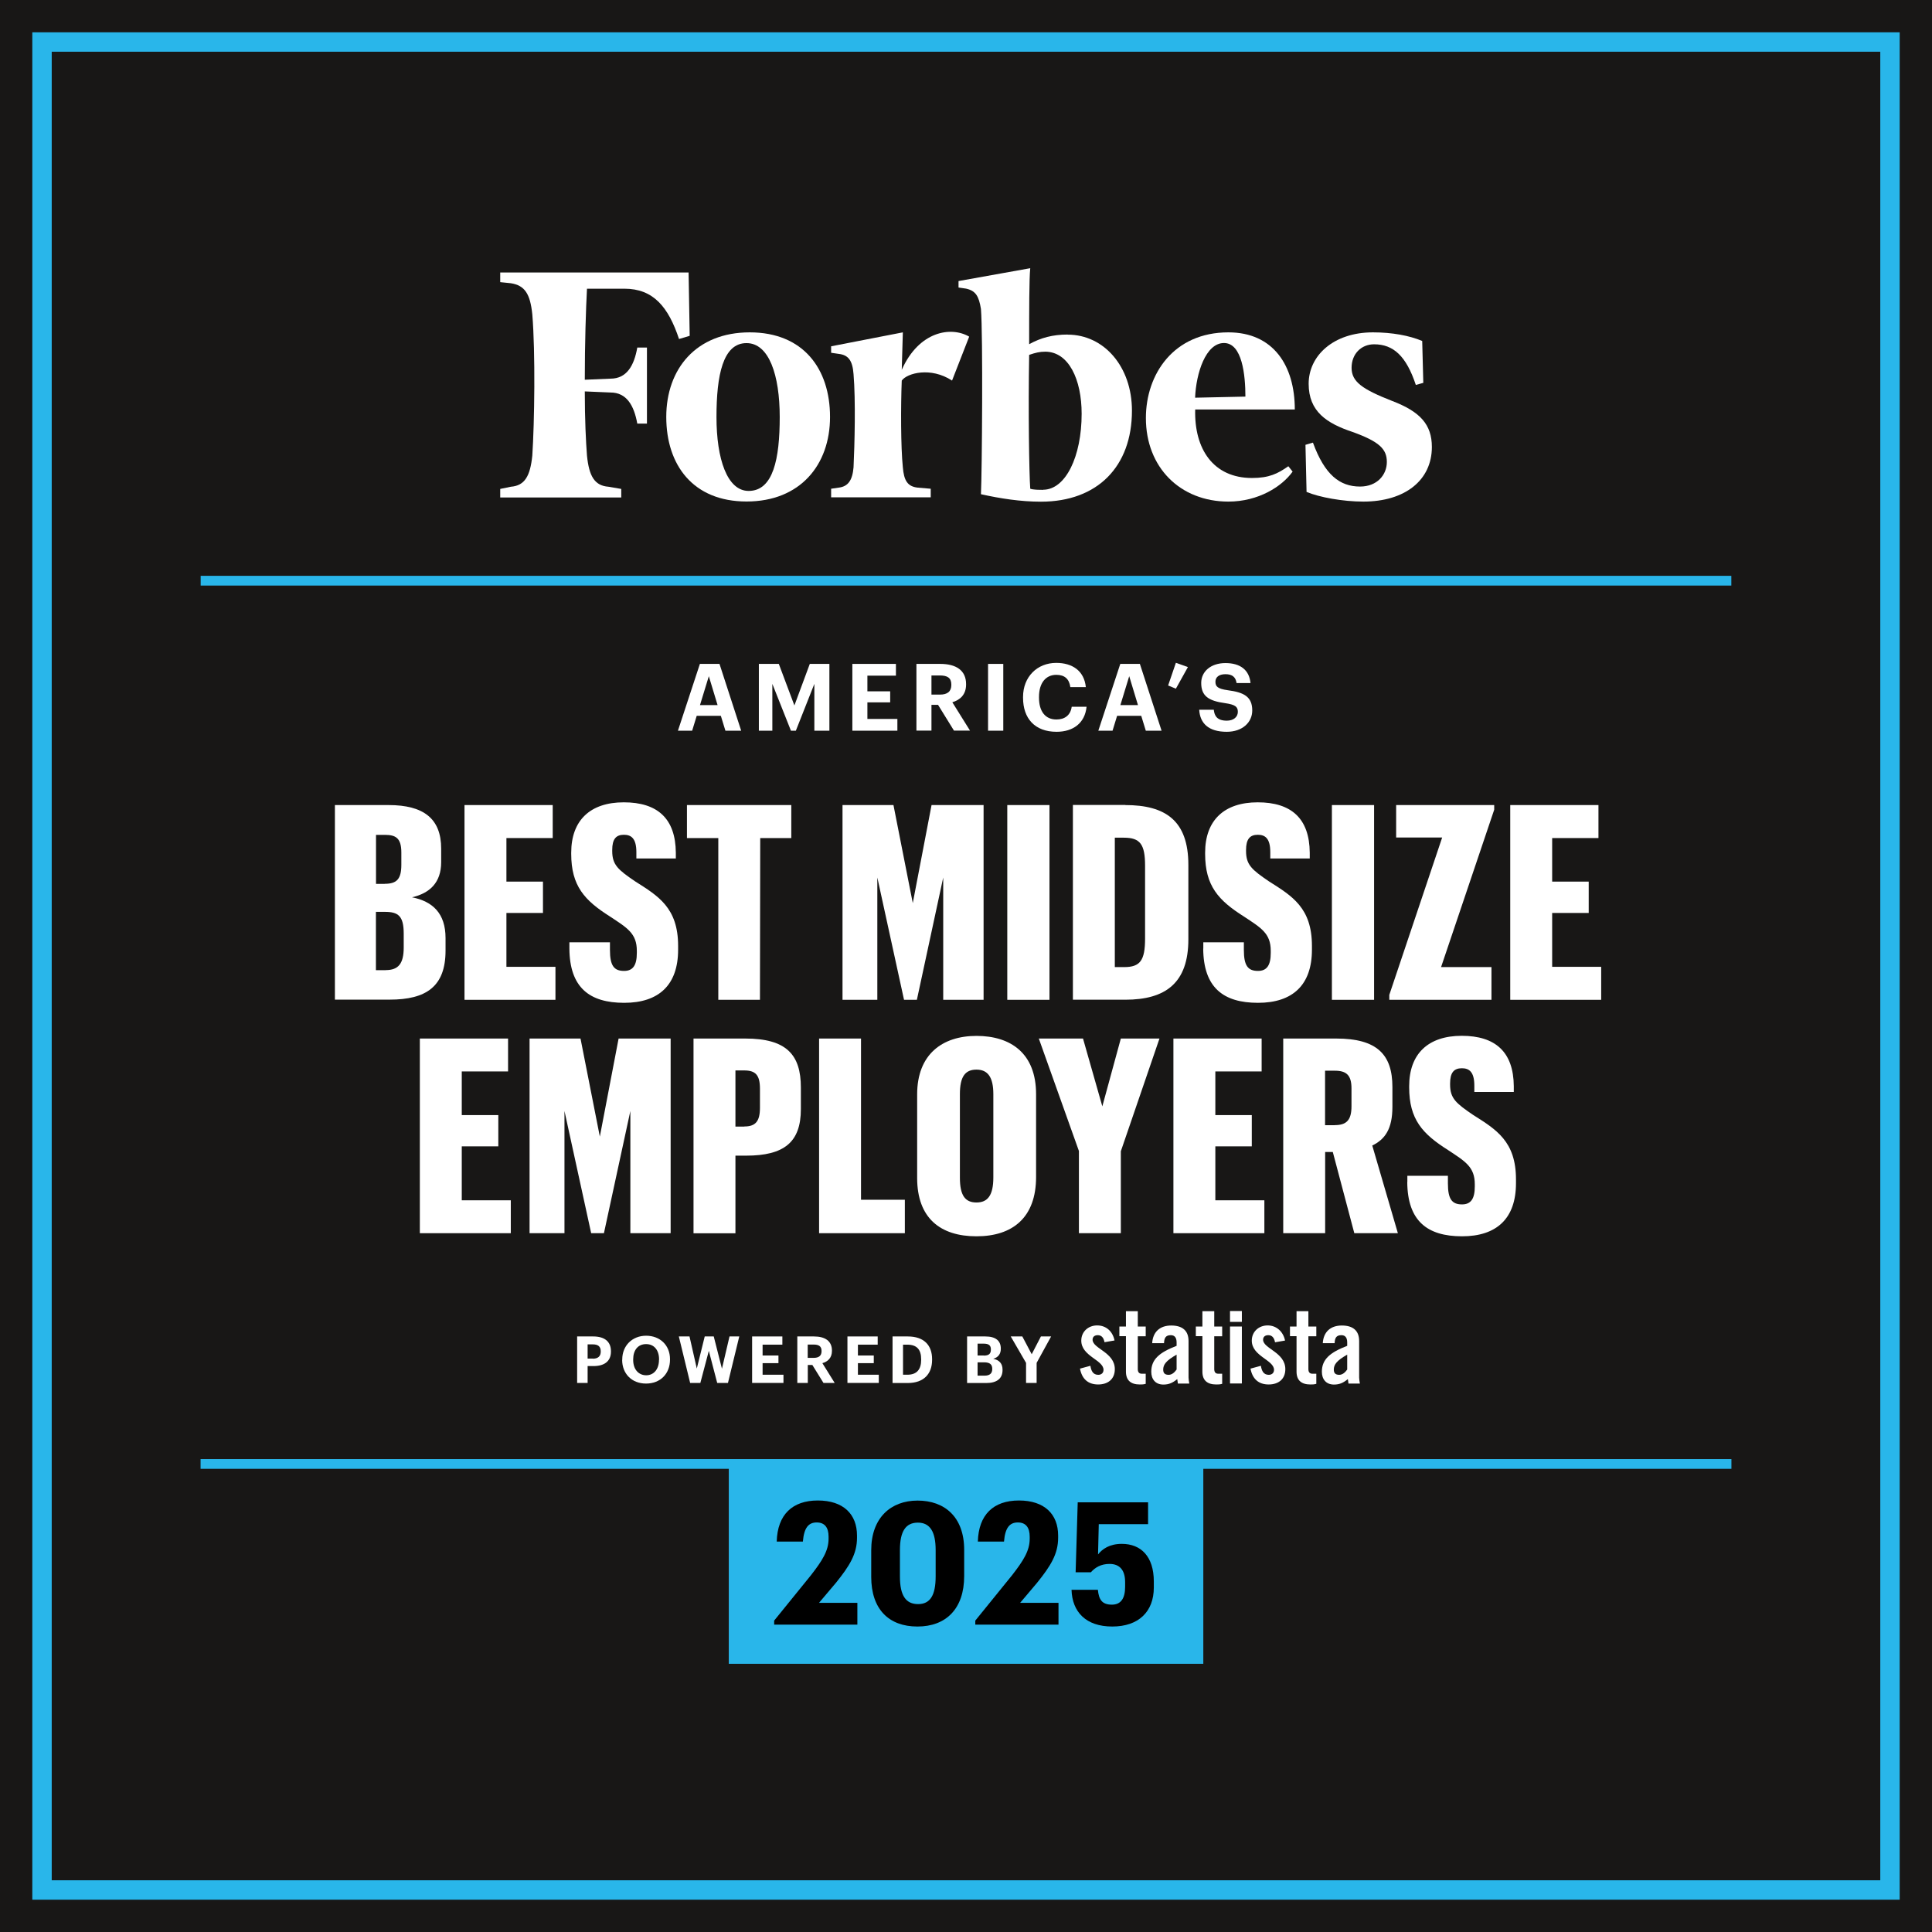 <?xml version="1.0" encoding="UTF-8"?>
<svg id="Layer_1" data-name="Layer 1" xmlns="http://www.w3.org/2000/svg" xmlns:xlink="http://www.w3.org/1999/xlink" viewBox="0 0 212 212">
  <defs>
    <style>
      .cls-1 {
        stroke-width: 1.07px;
      }

      .cls-1, .cls-2, .cls-3 {
        fill: none;
      }

      .cls-1, .cls-3 {
        stroke: #29b6ea;
        stroke-miterlimit: 10;
      }

      .cls-4 {
        fill: #181716;
      }

      .cls-5, .cls-6 {
        fill: #fff;
      }

      .cls-6 {
        fill-rule: evenodd;
      }

      .cls-7 {
        clip-path: url(#clippath-1);
      }

      .cls-3 {
        stroke-width: 2.13px;
      }

      .cls-8 {
        fill: #29b6ea;
      }

      .cls-9 {
        clip-path: url(#clippath);
      }
    </style>
    <clipPath id="clippath">
      <rect class="cls-2" x="-.73" y="-.73" width="213.45" height="213.45"/>
    </clipPath>
    <clipPath id="clippath-1">
      <rect class="cls-2" x="-.73" y="-.73" width="213.45" height="213.45"/>
    </clipPath>
  </defs>
  <g class="cls-9">
    <rect class="cls-4" x="-.73" y="-.73" width="213.45" height="213.45"/>
    <rect class="cls-3" x="4.61" y="4.61" width="202.78" height="202.78"/>
    <g class="cls-7">
      <path class="cls-6" d="M117.16,36.71c-1.65,0-2.94.35-4.23,1.06,0-3.76,0-7.17.12-8.34l-7.87,1.41v.71l.82.12c1.06.23,1.41.82,1.64,2.23.23,2.82.12,17.86,0,20.33,2.11.47,4.35.82,6.58.82,6.23,0,9.99-3.88,9.99-9.99,0-4.82-3.06-8.34-7.05-8.34M114.46,53.75c-.47,0-1.06,0-1.41-.12-.12-1.65-.23-8.58-.12-14.69.7-.24,1.17-.35,1.76-.35,2.58,0,4,3.05,4,6.81,0,4.7-1.76,8.34-4.23,8.34"/>
      <path class="cls-6" d="M75.57,29.9h-20.68v1.06l1.17.12c1.53.24,2.12,1.17,2.35,3.41.35,4.23.24,11.87,0,15.51-.23,2.23-.82,3.29-2.35,3.41l-1.17.24v.94h13.28v-.94l-1.41-.24c-1.53-.12-2.12-1.17-2.35-3.41-.12-1.53-.24-4-.24-7.05l2.82.12c1.76,0,2.58,1.41,2.94,3.41h1.06v-8.34h-1.06c-.35,2-1.17,3.41-2.94,3.41l-2.82.12c0-3.99.12-7.75.24-9.99h4.11c3.17,0,4.82,2,5.99,5.52l1.17-.35-.12-6.93Z"/>
      <path class="cls-6" d="M82.27,36.47c5.88,0,8.81,4,8.81,9.28s-3.29,9.28-9.16,9.28-8.81-4-8.81-9.28,3.29-9.28,9.16-9.28M81.91,37.65c-2.58,0-3.29,3.52-3.29,8.11s1.17,8.11,3.53,8.11c2.7,0,3.41-3.52,3.41-8.11s-1.17-8.11-3.64-8.11"/>
      <path class="cls-6" d="M125.74,45.87c0-4.82,3.05-9.4,9.05-9.4,4.93,0,7.29,3.64,7.29,8.46h-10.93c-.12,4.35,2,7.52,6.23,7.52,1.88,0,2.82-.47,3.99-1.29l.47.59c-1.17,1.64-3.76,3.29-7.05,3.29-5.29,0-9.05-3.76-9.05-9.16M131.14,43.64l5.52-.12c0-2.35-.35-5.88-2.35-5.88s-3.06,3.29-3.17,5.99"/>
      <path class="cls-6" d="M156.05,37.41c-1.41-.59-3.29-.94-5.4-.94-4.35,0-7.05,2.58-7.05,5.64s2,4.35,4.82,5.29c2.94,1.06,3.76,1.88,3.76,3.29s-1.06,2.7-2.94,2.7c-2.23,0-3.88-1.29-5.17-4.82l-.82.24.12,5.17c1.41.59,3.99,1.06,6.23,1.06,4.58,0,7.52-2.35,7.52-5.99,0-2.47-1.29-3.88-4.35-5.05-3.29-1.29-4.46-2.11-4.46-3.64s1.06-2.58,2.47-2.58c2.12,0,3.53,1.29,4.58,4.46l.82-.23-.12-4.58Z"/>
      <path class="cls-6" d="M106.35,36.94c-2-1.17-5.52-.59-7.4,3.64l.12-4.11-7.87,1.53v.71l.82.12c1.06.12,1.53.71,1.64,2.23.24,2.82.12,7.75,0,10.22-.12,1.41-.59,2.11-1.64,2.23l-.82.12v.94h10.93v-.94l-1.41-.12c-1.17-.12-1.53-.82-1.65-2.23-.23-2.23-.23-6.7-.12-9.52.59-.82,3.17-1.53,5.52,0l1.88-4.82Z"/>
      <path class="cls-5" d="M36.75,88.34h5.89c3.88,0,5.77,1.52,5.77,4.78v1.49c0,2.24-1.26,3.41-3.2,3.85,2.27.45,3.68,1.76,3.68,4.48v1.37c0,3.94-2.12,5.38-6.13,5.38h-6.01v-21.37ZM42.22,96.98c1.31,0,1.82-.51,1.82-2.09v-1.34c0-1.61-.63-1.94-1.82-1.94h-.96v5.38h.96ZM42.33,106.45c1.37,0,1.97-.69,1.97-2.48v-1.52c0-1.94-.6-2.39-2.06-2.39h-.99v6.4h1.08Z"/>
      <polygon class="cls-5" points="50.97 88.34 60.65 88.34 60.65 91.96 55.57 91.96 55.57 96.74 59.58 96.74 59.58 100.18 55.57 100.18 55.57 106.09 60.95 106.09 60.95 109.71 50.97 109.71 50.97 88.34"/>
      <path class="cls-5" d="M62.48,104.09v-.69h4.45v.84c0,1.73.45,2.3,1.55,2.3.96,0,1.4-.6,1.4-1.97v-.24c0-1.91-1.05-2.51-2.96-3.77-2.78-1.76-4.24-3.35-4.24-6.87v-.12c0-3.56,2.09-5.53,5.77-5.53s5.68,1.76,5.71,5.53v.63h-4.33v-.69c0-1.52-.57-1.91-1.37-1.91-.87,0-1.28.48-1.28,1.67v.12c0,1.52.66,2.06,2.51,3.32,2.54,1.61,4.72,2.9,4.72,7.08v.42c0,3.88-2.12,5.83-5.92,5.83s-5.98-1.67-6.01-5.95"/>
      <polygon class="cls-5" points="78.82 91.96 75.38 91.96 75.38 88.34 86.83 88.34 86.83 91.96 83.42 91.96 83.39 109.71 78.82 109.71 78.82 91.96"/>
      <polygon class="cls-5" points="92.45 88.34 98.04 88.34 100.16 99.1 102.22 88.34 107.93 88.34 107.93 109.71 103.5 109.71 103.5 96.29 100.61 109.71 99.2 109.71 96.27 96.29 96.27 109.71 92.45 109.71 92.45 88.34"/>
      <rect class="cls-5" x="110.53" y="88.34" width="4.63" height="21.37"/>
      <path class="cls-5" d="M123.47,88.34c4.42,0,6.93,1.7,6.93,6.57v8.16c0,4.78-2.48,6.63-6.93,6.63h-5.74v-21.37h5.74ZM122.33,91.93v14.19h1.02c1.76,0,2.3-.72,2.3-3.14v-7.98c0-2.36-.54-3.08-2.33-3.08h-.99Z"/>
      <path class="cls-5" d="M132.04,104.09v-.69h4.45v.84c0,1.73.45,2.3,1.55,2.3.96,0,1.4-.6,1.4-1.97v-.24c0-1.91-1.05-2.51-2.96-3.77-2.78-1.76-4.24-3.35-4.24-6.87v-.12c0-3.56,2.09-5.53,5.77-5.53s5.68,1.76,5.71,5.53v.63h-4.33v-.69c0-1.52-.57-1.91-1.37-1.91-.87,0-1.29.48-1.29,1.67v.12c0,1.52.66,2.06,2.51,3.32,2.54,1.61,4.72,2.9,4.72,7.08v.42c0,3.88-2.12,5.83-5.92,5.83s-5.98-1.67-6.01-5.95"/>
      <rect class="cls-5" x="146.15" y="88.34" width="4.63" height="21.37"/>
      <polygon class="cls-5" points="152.45 109.17 158.25 91.9 153.2 91.9 153.2 88.34 163.96 88.34 163.96 88.85 158.13 106.12 163.66 106.12 163.66 109.71 152.45 109.71 152.45 109.17"/>
      <polygon class="cls-5" points="165.72 88.34 175.4 88.34 175.4 91.96 170.32 91.96 170.32 96.74 174.33 96.74 174.33 100.18 170.32 100.18 170.32 106.09 175.7 106.09 175.7 109.71 165.72 109.71 165.72 88.34"/>
      <polygon class="cls-5" points="46.07 113.96 55.75 113.96 55.75 117.57 50.67 117.57 50.67 122.36 54.68 122.36 54.68 125.79 50.67 125.79 50.67 131.71 56.05 131.71 56.05 135.32 46.07 135.32 46.07 113.96"/>
      <polygon class="cls-5" points="58.11 113.96 63.7 113.96 65.82 124.72 67.88 113.96 73.59 113.96 73.59 135.32 69.17 135.32 69.17 121.91 66.27 135.32 64.87 135.32 61.94 121.91 61.94 135.32 58.11 135.32 58.11 113.96"/>
      <path class="cls-5" d="M76.1,113.96h5.68c4.51,0,6.1,1.76,6.1,5.38v2.36c0,3.65-1.85,5.11-6.01,5.11h-1.17v8.52h-4.6v-21.37ZM81.66,123.61c1.23,0,1.73-.54,1.73-2.06v-2.09c0-1.52-.51-2-1.73-2h-.96v6.16h.96Z"/>
      <polygon class="cls-5" points="89.88 113.96 94.48 113.96 94.48 131.65 99.29 131.65 99.29 135.32 89.88 135.32 89.88 113.96"/>
      <path class="cls-5" d="M100.64,129.26v-9.17c0-4.39,2.75-6.42,6.51-6.42s6.54,1.91,6.54,6.4v9.08c0,4.45-2.57,6.51-6.54,6.51s-6.51-2-6.51-6.4M109,129.2v-9.14c0-1.85-.6-2.69-1.85-2.69s-1.82.78-1.82,2.69v9.17c0,1.94.57,2.72,1.82,2.72s1.85-.81,1.85-2.75"/>
      <polygon class="cls-5" points="118.39 126.3 113.99 113.96 118.84 113.96 120.96 121.4 122.99 113.96 127.23 113.96 122.99 126.33 122.99 135.32 118.39 135.32 118.39 126.3"/>
      <polygon class="cls-5" points="128.76 113.96 138.44 113.96 138.44 117.57 133.36 117.57 133.36 122.36 137.36 122.36 137.36 125.79 133.36 125.79 133.36 131.71 138.74 131.71 138.74 135.32 128.76 135.32 128.76 113.96"/>
      <path class="cls-5" d="M140.8,113.96h5.83c4.48,0,6.16,1.76,6.16,5.32v2.18c0,2.42-.81,3.56-2.21,4.24l2.81,9.62h-4.78l-2.36-8.91h-.84v8.91h-4.6v-21.37ZM146.48,123.46c1.26,0,1.82-.54,1.82-2.06v-1.97c0-1.43-.54-1.94-1.82-1.94h-1.08v5.98h1.08Z"/>
      <path class="cls-5" d="M154.43,129.71v-.69h4.45v.84c0,1.73.45,2.3,1.55,2.3.96,0,1.4-.6,1.4-1.97v-.24c0-1.91-1.05-2.51-2.96-3.77-2.78-1.76-4.24-3.35-4.24-6.87v-.12c0-3.56,2.09-5.53,5.77-5.53s5.68,1.76,5.71,5.53v.63h-4.33v-.69c0-1.52-.57-1.91-1.37-1.91-.87,0-1.29.48-1.29,1.67v.12c0,1.52.66,2.06,2.51,3.32,2.54,1.61,4.72,2.9,4.72,7.08v.42c0,3.88-2.12,5.83-5.92,5.83s-5.98-1.67-6.01-5.95"/>
      <line class="cls-1" x1="22.02" y1="63.72" x2="189.98" y2="63.72"/>
      <line class="cls-1" x1="22.01" y1="160.64" x2="189.99" y2="160.64"/>
      <rect class="cls-8" x="79.97" y="160.16" width="52.07" height="22.41"/>
      <path d="M84.95,177.83l4.02-4.96c1.26-1.62,1.95-2.7,1.95-4.02v-.23c0-1.01-.43-1.56-1.3-1.56s-1.39.53-1.52,2.1h-2.87c.08-2.95,1.71-4.51,4.51-4.51s4.3,1.5,4.3,3.85v.24c0,1.77-.81,3.08-2.31,4.94l-1.86,2.2h4.21v2.39h-9.13v-.45Z"/>
      <path d="M95.6,173.04v-2.93c0-3.55,2.14-5.45,5.09-5.45s5.11,1.78,5.11,5.41v2.87c0,3.59-1.99,5.54-5.13,5.54s-5.07-1.9-5.07-5.45M102.67,172.98v-2.89c0-2.01-.62-3.01-1.95-3.01s-1.97.94-1.97,3.01v2.91c0,2.1.66,3.02,1.99,3.02s1.93-.96,1.93-3.04"/>
      <path d="M107.02,177.83l4.02-4.96c1.26-1.62,1.95-2.7,1.95-4.02v-.23c0-1.01-.43-1.56-1.3-1.56s-1.39.53-1.52,2.1h-2.87c.08-2.95,1.71-4.51,4.51-4.51s4.3,1.5,4.3,3.85v.24c0,1.77-.81,3.08-2.31,4.94l-1.86,2.2h4.21v2.39h-9.13v-.45Z"/>
      <path d="M117.58,174.45h2.89c.11,1.05.43,1.63,1.54,1.63,1,0,1.45-.71,1.45-1.95v-.53c0-1.31-.6-1.99-1.71-1.99-.96,0-1.6.41-2.05.92h-1.67l.23-7.68h7.72v2.4h-5.41l-.08,3.32c.47-.6,1.26-1.16,2.61-1.16,2.09,0,3.51,1.37,3.51,4.13v.66c0,2.65-1.67,4.28-4.56,4.28s-4.4-1.6-4.47-4.04"/>
      <path class="cls-5" d="M76.79,72.85h2.16l2.38,7.33h-1.73l-.5-1.63h-2.65l-.5,1.63h-1.56l2.41-7.33ZM76.8,77.37h1.94l-.96-3.17-.97,3.17Z"/>
      <polygon class="cls-5" points="83.27 72.85 85.46 72.85 87.17 77.41 88.86 72.85 91.01 72.85 91.01 80.18 89.36 80.18 89.36 75.04 87.33 80.18 86.79 80.18 84.75 75.04 84.75 80.18 83.27 80.18 83.27 72.85"/>
      <polygon class="cls-5" points="93.53 72.85 98.31 72.85 98.31 74.14 95.18 74.14 95.18 75.86 97.68 75.86 97.68 77.07 95.18 77.07 95.18 78.89 98.47 78.89 98.47 80.18 93.53 80.18 93.53 72.85"/>
      <path class="cls-5" d="M100.56,72.85h2.62c1.73,0,2.83.71,2.83,2.22v.04c0,1.11-.65,1.69-1.51,1.95l1.94,3.11h-1.76l-1.75-2.83h-.72v2.83h-1.65v-7.33ZM103.14,76.22c.83,0,1.25-.35,1.25-1.06v-.04c0-.75-.45-1-1.25-1h-.93v2.1h.93Z"/>
      <rect class="cls-5" x="108.42" y="72.85" width="1.67" height="7.33"/>
      <path class="cls-5" d="M112.26,76.56v-.08c0-2.22,1.56-3.74,3.64-3.74,1.76,0,3.07.86,3.25,2.66h-1.7c-.12-.88-.61-1.35-1.54-1.35-1.16,0-1.9.9-1.9,2.42v.08c0,1.52.7,2.4,1.91,2.4.91,0,1.55-.46,1.68-1.4h1.63c-.18,1.81-1.49,2.75-3.29,2.75-2.4,0-3.68-1.48-3.68-3.73"/>
      <path class="cls-5" d="M122.92,72.85h2.16l2.38,7.33h-1.73l-.5-1.63h-2.65l-.5,1.63h-1.56l2.41-7.33ZM122.93,77.37h1.94l-.96-3.17-.97,3.17Z"/>
      <polygon class="cls-5" points="128.18 75.22 129.03 72.73 130.35 73.2 129.03 75.57 128.18 75.22"/>
      <path class="cls-5" d="M131.6,77.88h1.59c.07.66.35,1.2,1.43,1.2.73,0,1.21-.4,1.21-.97s-.31-.79-1.38-.95c-1.87-.25-2.64-.81-2.64-2.22,0-1.25,1.05-2.18,2.66-2.18s2.61.74,2.75,2.19h-1.53c-.1-.67-.49-.97-1.22-.97s-1.1.34-1.1.83c0,.52.24.77,1.36.93,1.77.23,2.68.71,2.68,2.22,0,1.3-1.07,2.34-2.8,2.34-2.01,0-2.93-.94-3.02-2.41"/>
      <path class="cls-5" d="M63.33,146.65h1.76c1.24,0,1.95.55,1.95,1.63v.03c0,1.08-.75,1.59-1.91,1.59h-.65v1.85h-1.15v-5.1ZM65.06,149.09c.56,0,.86-.27.86-.78v-.03c0-.54-.31-.76-.86-.76h-.58v1.56h.58Z"/>
      <path class="cls-5" d="M68.28,149.23v-.06c0-1.52,1.11-2.6,2.62-2.6s2.62,1.03,2.62,2.57v.06c0,1.52-1.04,2.62-2.63,2.62s-2.62-1.11-2.62-2.6M72.32,149.22v-.06c0-.99-.53-1.67-1.42-1.67s-1.42.65-1.42,1.68v.06c0,1.04.6,1.68,1.43,1.68s1.4-.66,1.4-1.69"/>
      <polygon class="cls-5" points="74.49 146.65 75.66 146.65 76.46 150.17 77.33 146.65 78.32 146.65 79.22 150.19 80.05 146.65 81.12 146.65 79.88 151.75 78.7 151.75 77.78 148.23 76.85 151.75 75.73 151.75 74.49 146.65"/>
      <polygon class="cls-5" points="82.53 146.65 85.85 146.65 85.85 147.55 83.68 147.55 83.68 148.74 85.42 148.74 85.42 149.58 83.68 149.58 83.68 150.85 85.97 150.85 85.97 151.75 82.53 151.75 82.53 146.65"/>
      <path class="cls-5" d="M87.49,146.65h1.83c1.2,0,1.97.49,1.97,1.55v.03c0,.77-.45,1.18-1.05,1.35l1.35,2.17h-1.23l-1.22-1.97h-.5v1.97h-1.15v-5.1ZM89.28,149c.58,0,.87-.24.87-.73v-.03c0-.52-.31-.7-.87-.7h-.65v1.46h.65Z"/>
      <polygon class="cls-5" points="92.99 146.65 96.31 146.65 96.31 147.55 94.14 147.55 94.14 148.74 95.88 148.74 95.88 149.58 94.14 149.58 94.14 150.85 96.43 150.85 96.43 151.75 92.99 151.75 92.99 146.65"/>
      <path class="cls-5" d="M97.94,146.65h1.67c1.79,0,2.67.97,2.67,2.5v.06c0,1.53-.89,2.55-2.68,2.55h-1.66v-5.1ZM99.57,150.85c1.03,0,1.51-.58,1.51-1.63v-.06c0-1.05-.45-1.61-1.53-1.61h-.46v3.3h.47Z"/>
      <path class="cls-5" d="M106.13,146.65h2c1.11,0,1.69.46,1.69,1.33v.03c0,.53-.26.93-.83,1.09.66.14,1.02.51,1.02,1.2v.03c0,.93-.61,1.43-1.79,1.43h-2.1v-5.1ZM107.95,148.75c.56,0,.78-.2.78-.66v-.03c0-.43-.24-.62-.78-.62h-.68v1.3h.69ZM108.05,150.95c.57,0,.83-.26.83-.72v-.03c0-.47-.26-.71-.88-.71h-.73v1.46h.79Z"/>
      <polygon class="cls-5" points="112.59 149.55 110.91 146.65 112.18 146.65 113.21 148.6 114.22 146.65 115.34 146.65 113.75 149.55 113.75 151.75 112.59 151.75 112.59 149.55"/>
      <path class="cls-5" d="M121.2,147.29c-.09-.5-.33-.78-.74-.78-.34,0-.57.17-.57.5,0,.98,2.44,1.37,2.44,3.23,0,1.11-.77,1.68-1.83,1.68-1.14,0-1.79-.65-1.99-1.74l1.14-.31c.08.52.27.99.86.99.34,0,.58-.2.58-.55,0-1.08-2.44-1.49-2.44-3.2,0-.99.77-1.67,1.74-1.67,1.02,0,1.71.68,1.91,1.65l-1.1.19Z"/>
      <path class="cls-5" d="M122.83,146.63v-1.07h.72v-1.68h1.3v1.68h.87v1.07h-.87v3.6c0,.33.14.51.44.51h.43v1.11c-.21.06-.43.08-.65.07-.98,0-1.52-.45-1.52-1.41v-3.89h-.72Z"/>
      <path class="cls-5" d="M126.43,147.4c.07-1.27.87-1.95,2.09-1.95s1.9.56,1.9,1.7v4.01c.01.22.04.44.08.66h-1.25c-.01-.17-.06-.34-.07-.49-.49.4-.9.6-1.52.6-.88,0-1.33-.6-1.33-1.41,0-1.37.91-2.12,2.78-2.84v-.37c0-.52-.21-.8-.64-.8-.59,0-.72.35-.74.88h-1.3ZM129.12,148.64c-1.18.67-1.48,1.1-1.48,1.65,0,.41.21.57.6.57.36,0,.65-.27.87-.58v-1.64h0Z"/>
      <path class="cls-5" d="M131.22,146.63v-1.07h.72v-1.68h1.3v1.68h.87v1.07h-.87v3.6c0,.33.14.51.44.51h.43v1.11c-.21.06-.43.08-.65.07-.98,0-1.52-.45-1.52-1.41v-3.89h-.72Z"/>
      <path class="cls-5" d="M134.97,143.86h1.3v1.19h-1.3v-1.19ZM134.97,151.81v-6.25h1.3v6.25h-1.3Z"/>
      <path class="cls-5" d="M139.91,147.29c-.09-.5-.33-.78-.74-.78-.34,0-.57.17-.57.5,0,.98,2.44,1.37,2.44,3.23,0,1.11-.77,1.68-1.83,1.68-1.14,0-1.79-.65-1.99-1.74l1.14-.31c.08.52.27.99.86.99.34,0,.58-.2.58-.55,0-1.08-2.44-1.49-2.44-3.2,0-.99.77-1.67,1.74-1.67s1.71.68,1.91,1.66l-1.1.19Z"/>
      <path class="cls-5" d="M141.55,146.63v-1.07h.72v-1.68h1.3v1.68h.87v1.07h-.87v3.6c0,.33.14.51.44.51h.43v1.11c-.21.06-.43.08-.65.07-.98,0-1.52-.45-1.52-1.41v-3.89h-.72Z"/>
      <path class="cls-5" d="M145.15,147.4c.07-1.27.87-1.95,2.09-1.95s1.9.56,1.9,1.7v4.01c.01.22.04.44.08.66h-1.25c-.01-.17-.06-.34-.07-.49-.49.4-.9.6-1.52.6-.88,0-1.33-.6-1.33-1.41,0-1.37.91-2.12,2.78-2.84v-.37c0-.52-.21-.8-.64-.8-.59,0-.72.35-.74.88h-1.3ZM147.84,148.64c-1.18.67-1.48,1.1-1.48,1.65,0,.41.21.57.6.57.36,0,.65-.27.87-.58v-1.64h0Z"/>
    </g>
  </g>
</svg>